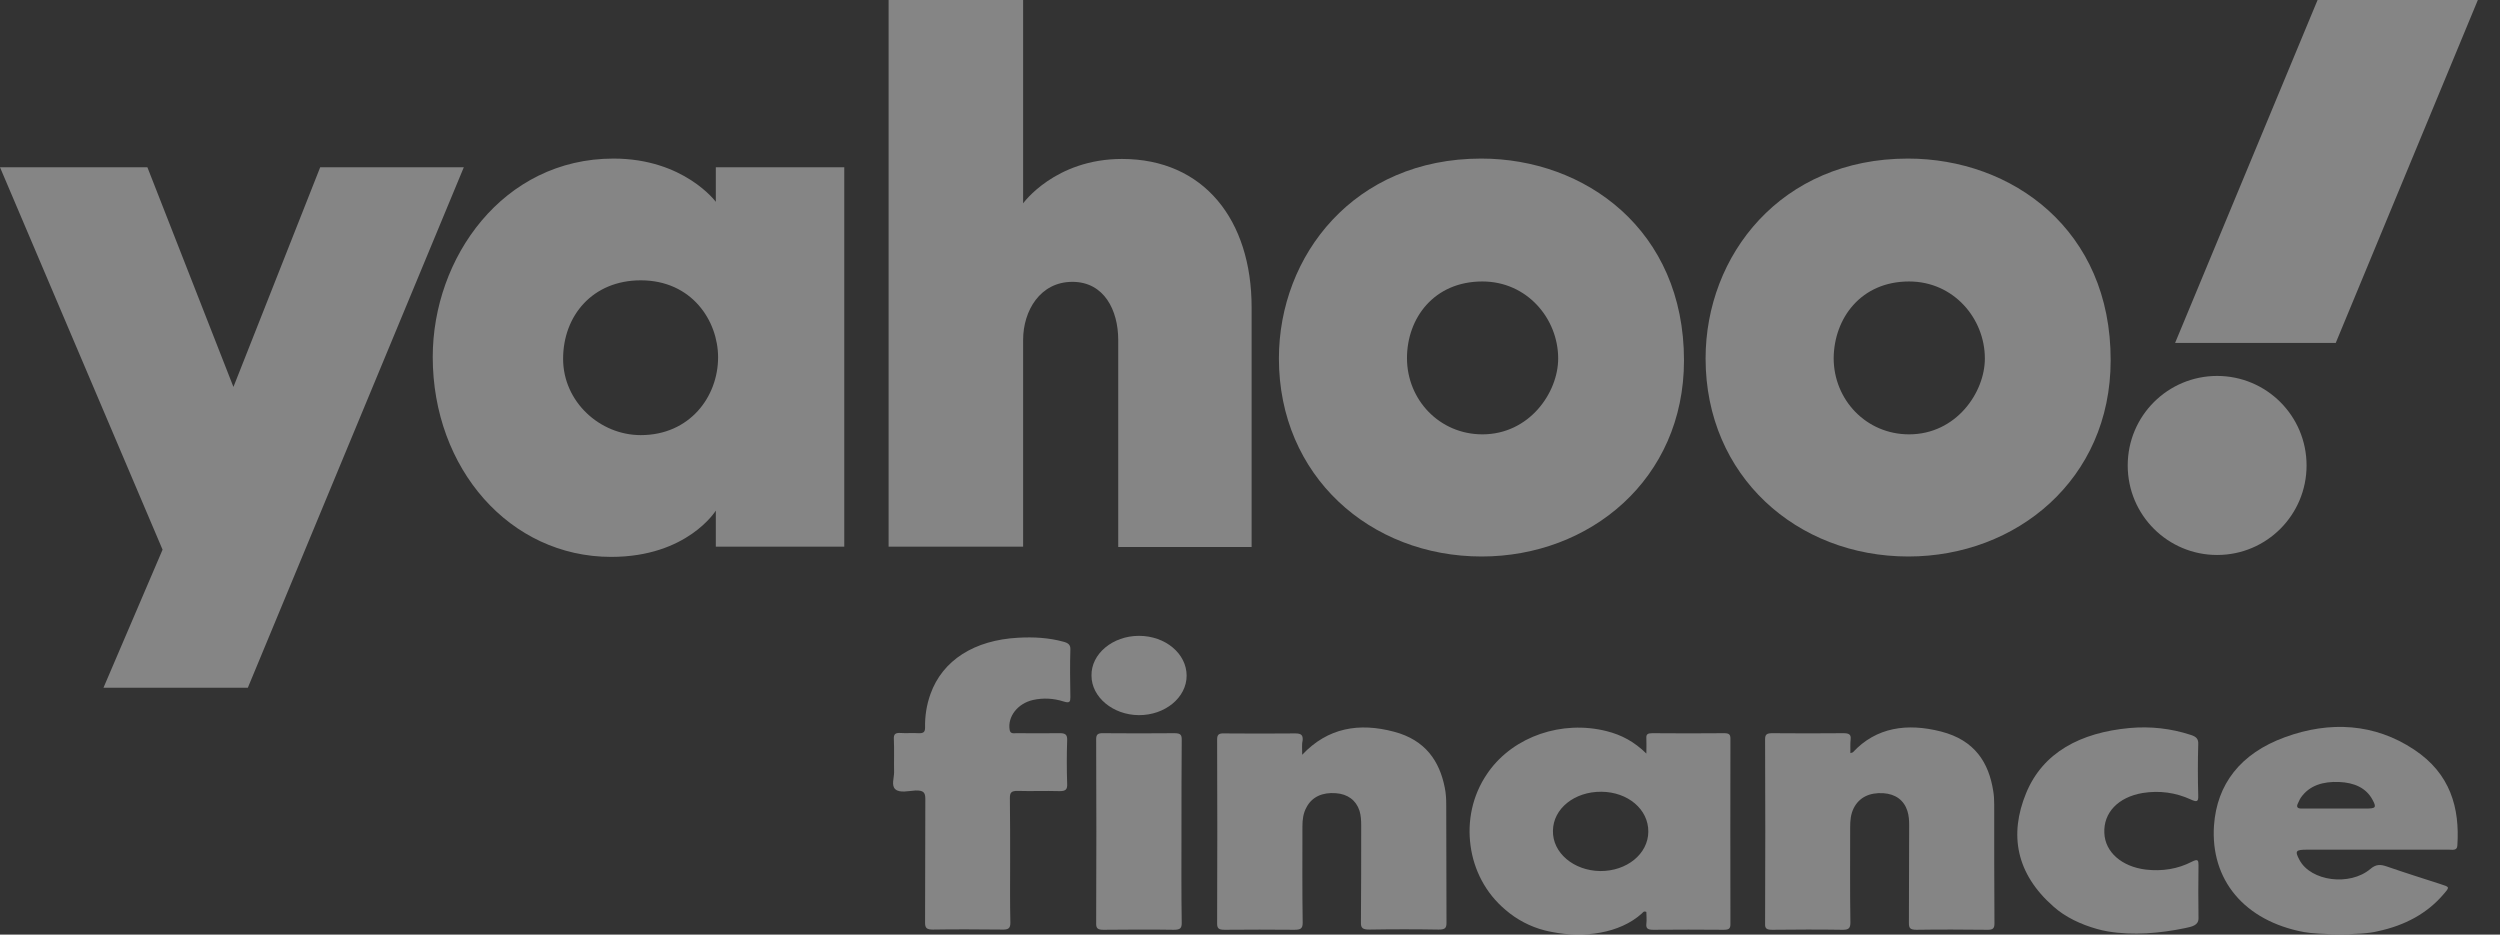 <svg width="107" height="40" viewBox="0 0 107 40" fill="none" xmlns="http://www.w3.org/2000/svg">
<rect x="0" y="0" width="107" height="40" fill="#333333" stroke="none"/>
<path d="M0 7.16H6.309L9.991 16.561L13.704 7.16H19.851L10.607 29.436H4.428L6.958 23.526L0 7.16Z" fill="white" fill-opacity="0.4"/>
<path d="M26.258 6.787C21.522 6.787 18.521 11.041 18.521 15.278C18.521 20.052 21.814 23.835 26.16 23.835C29.42 23.835 30.637 21.854 30.637 21.854V23.396H36.135V7.16H30.637V8.638C30.637 8.638 29.274 6.787 26.258 6.787ZM27.425 11.998C29.615 11.998 30.734 13.736 30.734 15.294C30.734 16.983 29.517 18.623 27.425 18.623C25.674 18.623 24.101 17.194 24.101 15.359C24.101 13.508 25.366 11.998 27.425 11.998Z" fill="white" fill-opacity="0.4"/>
<path d="M38.032 23.396V0H43.79V8.703C43.79 8.703 45.152 6.803 48.023 6.803C51.526 6.803 53.569 9.417 53.569 13.151V23.413H47.86V14.548C47.86 13.281 47.26 12.063 45.898 12.063C44.52 12.063 43.79 13.297 43.79 14.548V23.396H38.032Z" fill="white" fill-opacity="0.4"/>
<path d="M63.398 6.787C57.965 6.787 54.737 10.927 54.737 15.343C54.737 20.376 58.646 23.818 63.414 23.818C68.036 23.818 72.075 20.523 72.075 15.424C72.075 9.839 67.841 6.787 63.398 6.787ZM63.446 12.047C65.36 12.047 66.69 13.638 66.69 15.343C66.69 16.804 65.457 18.59 63.446 18.59C61.614 18.59 60.219 17.113 60.219 15.327C60.219 13.622 61.37 12.047 63.446 12.047Z" fill="white" fill-opacity="0.4"/>
<path d="M81.659 6.787C76.226 6.787 72.999 10.927 72.999 15.343C72.999 20.376 76.907 23.818 81.676 23.818C86.298 23.818 90.336 20.523 90.336 15.424C90.353 9.839 86.12 6.787 81.659 6.787ZM81.708 12.047C83.622 12.047 84.952 13.638 84.952 15.343C84.952 16.804 83.719 18.59 81.708 18.59C79.876 18.59 78.481 17.113 78.481 15.327C78.497 13.622 79.648 12.047 81.708 12.047Z" fill="white" fill-opacity="0.4"/>
<path d="M94.894 16.09C97.002 16.09 98.721 17.795 98.721 19.922C98.721 22.032 97.018 23.753 94.894 23.753C92.785 23.753 91.066 22.049 91.066 19.922C91.066 17.795 92.785 16.09 94.894 16.09Z" fill="white" fill-opacity="0.4"/>
<path d="M99.97 14.677H93.094L99.192 0H106.052L99.97 14.677Z" fill="white" fill-opacity="0.4"/>
<path d="M66.445 39.893C66.34 39.875 66.224 39.849 66.118 39.822C65.487 39.662 64.909 39.351 64.446 38.951C63.572 38.223 63.078 37.219 62.941 36.206C62.794 35.148 63.015 34.047 63.646 33.123C63.667 33.087 63.699 33.051 63.72 33.016C64.803 31.514 66.855 30.812 68.76 31.292C69.401 31.452 69.948 31.745 70.464 32.252C70.464 31.976 70.475 31.781 70.464 31.585C70.454 31.425 70.527 31.381 70.717 31.381C71.748 31.39 72.779 31.39 73.799 31.381C74.01 31.381 74.062 31.443 74.062 31.612C74.062 34.26 74.052 36.908 74.062 39.556C74.062 39.742 73.999 39.795 73.778 39.795C72.768 39.786 71.769 39.786 70.759 39.795C70.517 39.795 70.443 39.733 70.464 39.538C70.485 39.369 70.464 39.2 70.464 39.031C70.348 38.978 70.317 39.058 70.275 39.093C69.317 39.964 67.77 40.151 66.445 39.893ZM70.548 35.602C70.559 34.642 69.675 33.896 68.538 33.887C67.392 33.878 66.476 34.606 66.466 35.557C66.445 36.499 67.35 37.263 68.486 37.281C69.622 37.29 70.538 36.552 70.548 35.602Z" fill="white" fill-opacity="0.4"/>
<path d="M98.61 39.893C96.053 39.413 94.601 37.654 94.759 35.326C94.885 33.576 95.874 32.252 97.8 31.55C99.725 30.848 101.64 30.963 103.324 32.083C104.881 33.114 105.281 34.58 105.175 36.188C105.165 36.419 104.965 36.366 104.818 36.366C102.797 36.366 100.777 36.366 98.747 36.366C98.252 36.366 98.21 36.419 98.42 36.81C98.904 37.716 100.567 37.938 101.451 37.192C101.693 36.988 101.872 36.988 102.156 37.085C102.924 37.352 103.692 37.592 104.46 37.841C104.849 37.965 104.849 37.965 104.597 38.258C103.892 39.093 102.934 39.609 101.766 39.858C101.051 40.044 99.178 40 98.61 39.893ZM99.978 34.606C100.409 34.606 100.84 34.606 101.261 34.606C101.682 34.606 101.724 34.562 101.545 34.233C101.272 33.718 100.756 33.496 100.114 33.469C99.43 33.442 98.841 33.611 98.473 34.144C98.42 34.224 98.389 34.313 98.347 34.393C98.273 34.544 98.336 34.615 98.536 34.606C99.02 34.606 99.504 34.606 99.978 34.606Z" fill="white" fill-opacity="0.4"/>
<path d="M90.224 39.867C90.066 39.84 89.908 39.804 89.751 39.76C89.056 39.564 88.393 39.253 87.888 38.8C86.289 37.396 85.984 35.726 86.72 33.94C87.436 32.207 89.035 31.354 91.15 31.159C92.044 31.079 92.918 31.177 93.759 31.452C93.991 31.523 94.096 31.621 94.085 31.843C94.064 32.581 94.064 33.318 94.085 34.056C94.096 34.331 94.012 34.331 93.759 34.215C93.117 33.922 92.433 33.825 91.707 33.94C90.655 34.118 90.024 34.784 90.066 35.655C90.098 36.472 90.813 37.094 91.844 37.219C92.549 37.299 93.212 37.192 93.812 36.881C94.075 36.748 94.096 36.819 94.096 37.032C94.085 37.787 94.085 38.551 94.096 39.307C94.096 39.609 93.812 39.662 93.517 39.724C92.444 39.947 91.297 40.044 90.224 39.867Z" fill="white" fill-opacity="0.4"/>
<path d="M79.197 32.234C79.271 32.207 79.292 32.207 79.302 32.199C80.302 31.123 81.628 30.937 83.08 31.31C84.532 31.683 85.121 32.652 85.31 33.851C85.342 34.038 85.352 34.233 85.352 34.429C85.352 36.126 85.352 37.823 85.363 39.52C85.363 39.724 85.31 39.804 85.047 39.795C84.048 39.786 83.038 39.778 82.028 39.795C81.743 39.795 81.701 39.715 81.701 39.502C81.712 38.107 81.701 36.712 81.712 35.317C81.712 35.113 81.701 34.917 81.638 34.713C81.491 34.251 81.133 33.984 80.607 33.949C80.018 33.913 79.576 34.127 79.344 34.58C79.208 34.846 79.187 35.122 79.187 35.415C79.187 36.766 79.176 38.125 79.197 39.475C79.197 39.724 79.134 39.804 78.829 39.795C77.84 39.778 76.84 39.786 75.851 39.795C75.63 39.795 75.536 39.751 75.546 39.547C75.557 36.908 75.557 34.278 75.546 31.639C75.546 31.434 75.62 31.381 75.851 31.381C76.872 31.39 77.882 31.39 78.903 31.381C79.134 31.381 79.229 31.434 79.208 31.639C79.187 31.825 79.197 32.021 79.197 32.234Z" fill="white" fill-opacity="0.4"/>
<path d="M55.734 32.305C56.828 31.141 58.175 30.919 59.669 31.319C61.016 31.674 61.615 32.589 61.836 33.709C61.889 33.958 61.899 34.215 61.899 34.464C61.91 36.144 61.899 37.823 61.91 39.493C61.91 39.715 61.857 39.786 61.573 39.786C60.595 39.769 59.606 39.769 58.627 39.786C58.332 39.786 58.238 39.733 58.248 39.475C58.259 38.089 58.259 36.703 58.259 35.326C58.259 35.113 58.248 34.9 58.185 34.695C58.038 34.251 57.68 33.984 57.175 33.949C56.596 33.904 56.154 34.109 55.923 34.544C55.776 34.802 55.744 35.086 55.744 35.37C55.744 36.748 55.734 38.116 55.755 39.493C55.755 39.742 55.67 39.795 55.397 39.795C54.408 39.786 53.408 39.786 52.419 39.795C52.167 39.795 52.093 39.742 52.093 39.529C52.103 36.899 52.103 34.278 52.093 31.648C52.093 31.452 52.156 31.381 52.388 31.39C53.408 31.399 54.418 31.399 55.439 31.39C55.702 31.39 55.765 31.47 55.755 31.674C55.712 31.843 55.734 32.03 55.734 32.305Z" fill="white" fill-opacity="0.4"/>
<path d="M43.234 36.828C43.234 37.716 43.223 38.605 43.244 39.493C43.244 39.742 43.15 39.795 42.876 39.786C41.897 39.778 40.908 39.769 39.93 39.786C39.656 39.786 39.593 39.715 39.593 39.493C39.604 37.725 39.593 35.957 39.604 34.189C39.604 33.913 39.52 33.825 39.183 33.833C38.888 33.851 38.509 33.949 38.32 33.78C38.141 33.62 38.267 33.3 38.267 33.051C38.257 32.581 38.278 32.101 38.257 31.63C38.246 31.434 38.309 31.354 38.551 31.372C38.804 31.39 39.056 31.363 39.309 31.381C39.53 31.39 39.593 31.328 39.593 31.141C39.583 30.652 39.656 30.173 39.825 29.702C40.34 28.262 41.697 27.392 43.591 27.294C44.244 27.258 44.886 27.294 45.506 27.463C45.717 27.516 45.822 27.596 45.812 27.8C45.791 28.476 45.801 29.151 45.812 29.835C45.812 30.03 45.791 30.11 45.517 30.022C45.096 29.888 44.654 29.862 44.212 29.959C43.549 30.11 43.118 30.679 43.213 31.239C43.244 31.417 43.381 31.381 43.507 31.381C44.107 31.381 44.707 31.39 45.306 31.381C45.569 31.372 45.685 31.417 45.675 31.674C45.654 32.296 45.654 32.927 45.675 33.549C45.685 33.78 45.622 33.869 45.328 33.86C44.738 33.842 44.149 33.869 43.57 33.851C43.265 33.842 43.223 33.94 43.223 34.162C43.234 35.042 43.234 35.93 43.234 36.828Z" fill="white" fill-opacity="0.4"/>
<path d="M50.567 35.593C50.567 36.899 50.557 38.196 50.578 39.502C50.578 39.724 50.515 39.795 50.241 39.795C49.242 39.778 48.231 39.787 47.232 39.795C47.011 39.795 46.916 39.751 46.916 39.547C46.927 36.908 46.927 34.278 46.916 31.639C46.916 31.443 46.979 31.372 47.221 31.381C48.242 31.39 49.252 31.39 50.273 31.381C50.546 31.381 50.578 31.47 50.578 31.665C50.567 32.963 50.567 34.278 50.567 35.593Z" fill="white" fill-opacity="0.4"/>
<path d="M50.788 28.92C50.788 29.853 49.862 30.617 48.737 30.608C47.632 30.599 46.716 29.835 46.716 28.92C46.695 27.987 47.621 27.214 48.747 27.214C49.883 27.214 50.788 27.978 50.788 28.92Z" fill="white" fill-opacity="0.4"/>
</svg>
